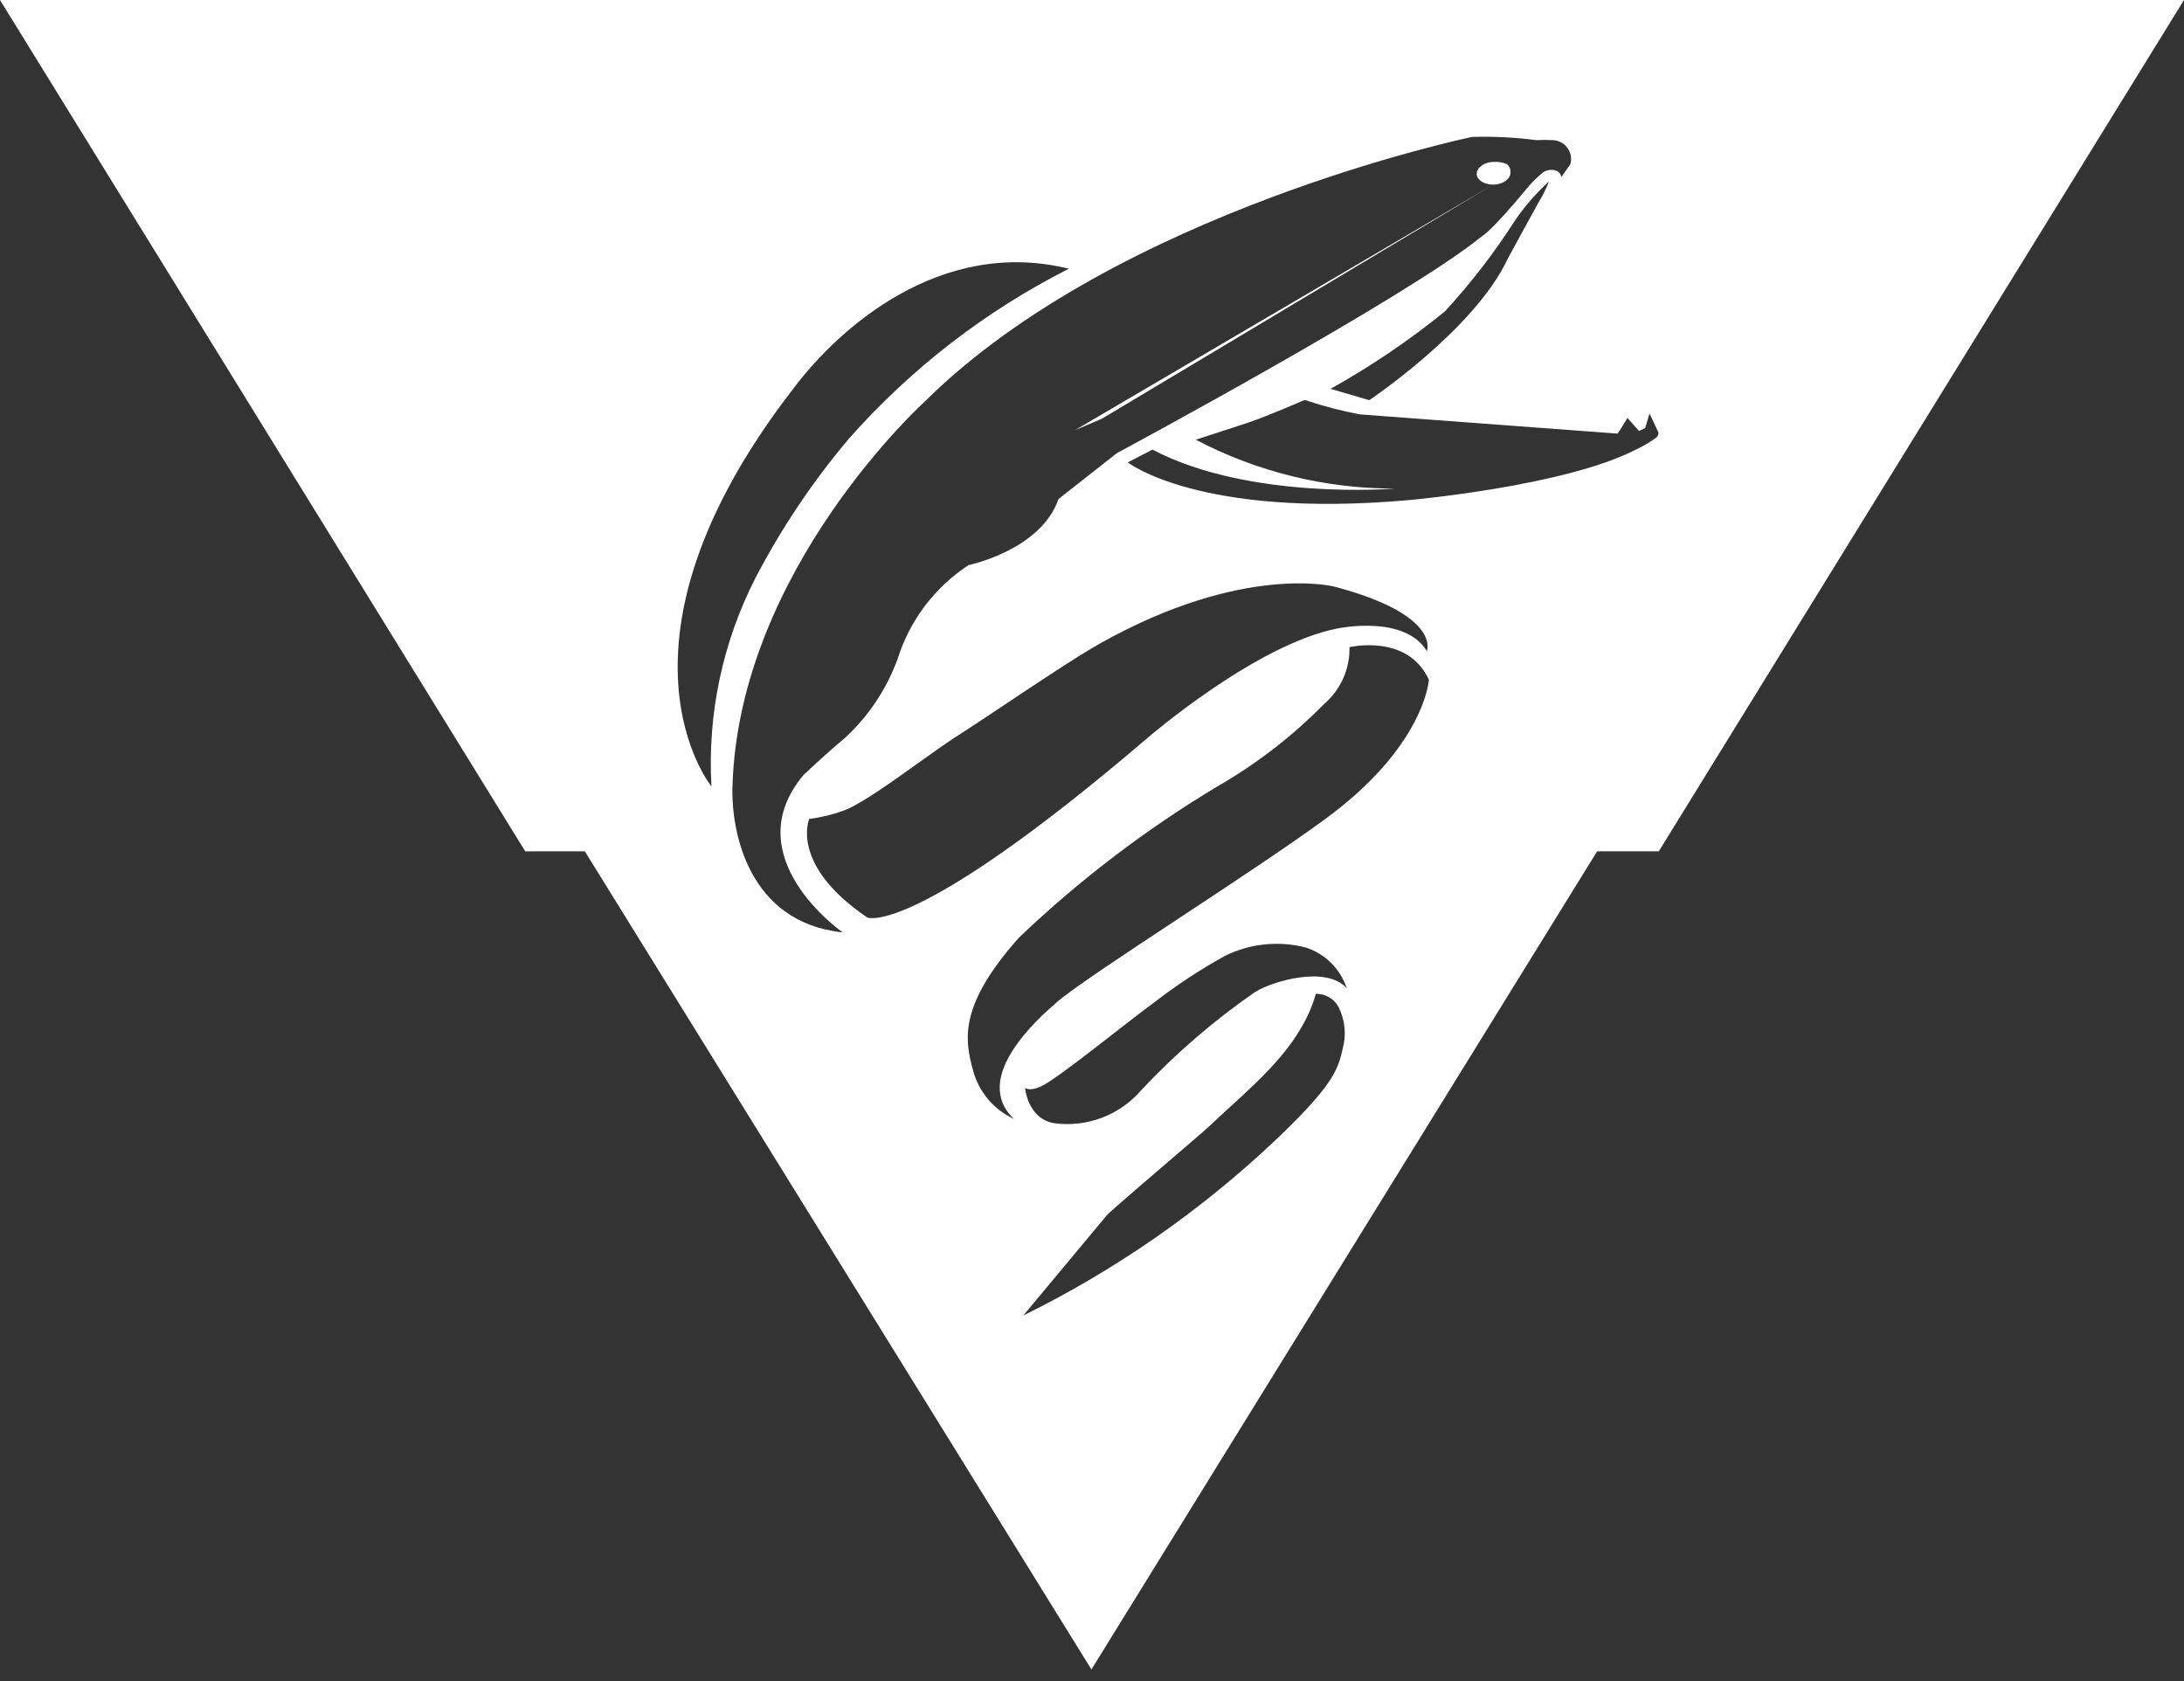 <svg xmlns="http://www.w3.org/2000/svg" width="139" height="107" viewBox="0 0 139 107" fill="none"><rect x="0" y="0" width="139" height="107" fill="#333333" stroke="none"/><path fill-rule="evenodd" clip-rule="evenodd" d="M139 0H0L33.427 54.175H37.221L69.463 106.24L101.65 54.175H105.573L139 0ZM94.279 15.062C89.597 18.894 71.088 28.833 71.088 28.833L67.368 31.757C66.239 35.015 61.649 35.959 61.649 35.959C59.499 37.364 57.904 39.47 57.133 41.919C56.431 43.849 55.276 45.581 53.764 46.971C52.598 47.934 51.154 49.303 51.154 49.303C46.731 54.541 53.634 59.335 53.634 59.335C47.619 58.706 46.508 52.894 46.62 49.97C47.064 36.218 58.854 25.557 58.854 25.557C71.088 13.415 93.687 8.714 93.687 8.714C95.054 8.674 96.421 8.742 97.778 8.918C98.117 8.898 98.456 8.898 98.796 8.918C98.981 8.919 99.164 8.963 99.33 9.047C99.496 9.131 99.64 9.252 99.751 9.401C99.862 9.549 99.937 9.722 99.971 9.905C100.004 10.087 99.994 10.275 99.943 10.454L99.369 11.268C99.314 10.787 98.647 10.676 98.203 10.972C97.899 11.221 97.614 11.493 97.352 11.786C94.816 14.859 94.279 15.062 94.279 15.062ZM68.423 27.371L70.126 26.649L95.038 11.749C95.63 11.749 96.13 11.398 96.13 11.009C96.145 10.901 96.131 10.79 96.088 10.689C96.046 10.588 95.977 10.501 95.89 10.435C95.62 10.326 95.328 10.281 95.038 10.306C94.464 10.306 93.983 10.676 93.983 11.065C93.983 11.453 94.464 11.749 95.038 11.749L68.423 27.371ZM84.685 24.744L87.146 25.466C87.146 25.466 93.847 20.986 95.957 16.47C95.957 16.47 97.382 13.842 97.9 12.917C98.17 12.482 98.399 12.024 98.585 11.547C97.776 12.282 97.056 13.108 96.438 14.009C95.116 16.072 93.617 18.016 91.959 19.82C89.68 21.668 87.246 23.315 84.685 24.744ZM86.566 26.372C85.444 26.163 84.337 25.879 83.253 25.521C83.194 25.487 83.127 25.469 83.058 25.469C82.99 25.469 82.923 25.487 82.864 25.521C82.864 25.521 80.865 26.409 79.347 26.927L76.108 27.982C80.019 30.035 84.371 31.102 88.787 31.092C88.787 31.092 79.532 31.869 73.351 28.612L71.777 29.426C71.777 29.426 76.331 32.998 89.583 31.832C89.583 31.832 99.596 30.962 104.149 28.593C104.6 28.386 105.029 28.132 105.426 27.834C105.468 27.797 105.501 27.752 105.523 27.7C105.545 27.649 105.557 27.594 105.556 27.538L105.334 27.057C105.223 26.798 104.982 26.317 104.982 26.317L104.704 27.242L104.316 27.427L103.575 26.594L103.187 27.242L102.946 27.594L86.566 26.372ZM45.279 50.045C45.279 50.045 37.876 40.976 50.554 24.651C53.349 20.95 59.809 15.082 68.027 17.1C62.722 19.788 57.974 23.455 54.034 27.909C51.725 30.64 49.726 33.62 48.074 36.793C45.984 40.884 45.02 45.458 45.279 50.045ZM55.203 58.389C50.242 55.039 51.501 52.115 51.501 52.115C52.339 52.009 53.16 51.798 53.944 51.486C55.067 50.97 56.849 49.696 58.483 48.528L58.483 48.528L58.483 48.528L58.483 48.527L58.483 48.527C59.489 47.808 60.439 47.129 61.144 46.692C61.848 46.24 62.807 45.601 63.857 44.901L63.857 44.901L63.857 44.901C66.035 43.449 68.603 41.735 70.102 40.899C79.153 35.846 84.909 37.326 84.909 37.326C91.776 39.14 90.813 41.435 90.813 41.435C89.388 39.085 85.131 39.992 85.131 39.992C79.912 41.01 73.045 46.951 73.045 46.951C58.108 59.722 55.203 58.389 55.203 58.389ZM85.888 41.185C85.888 41.185 89.59 40.297 90.941 43.258C90.941 43.258 90.701 47.478 84.315 52.142C81.994 53.843 78.414 56.205 75.105 58.389L75.105 58.389C71.5 60.768 68.216 62.934 67.232 63.803C67.204 63.827 67.172 63.855 67.136 63.887C66.104 64.793 61.776 68.596 64.529 71.206C63.901 70.916 63.344 70.493 62.897 69.965C62.449 69.438 62.122 68.819 61.938 68.152C61.365 66.098 61.05 63.951 64.844 59.675C68.694 56.002 72.94 52.767 77.504 50.032C79.981 48.606 82.254 46.85 84.26 44.813C84.783 44.366 85.2 43.809 85.482 43.182C85.764 42.555 85.903 41.873 85.888 41.185ZM67.09 71.476C65.406 71.198 65.239 69.237 65.239 69.237C65.739 69.533 66.627 68.94 66.868 68.774C67.809 68.154 69.374 66.937 70.844 65.794C71.83 65.027 72.773 64.293 73.457 63.795C74.877 62.693 76.381 61.703 77.955 60.834C79.549 60.042 81.376 59.851 83.1 60.297C83.709 60.491 84.264 60.827 84.717 61.278C85.171 61.728 85.511 62.28 85.71 62.888C84.433 61.444 81.046 62.407 79.88 63.129C77.253 64.945 74.827 67.036 72.643 69.366C71.968 70.154 71.106 70.761 70.135 71.129C69.165 71.498 68.118 71.617 67.09 71.476ZM74.387 73.9L74.388 73.899C75.593 72.867 76.661 71.953 77.008 71.631C77.42 71.237 77.853 70.842 78.294 70.439L78.294 70.439C80.508 68.419 82.912 66.225 83.745 63.246C84.039 63.238 84.33 63.312 84.585 63.459C84.839 63.606 85.049 63.821 85.189 64.079C85.609 64.909 85.702 65.868 85.448 66.763C85.152 68.151 84.707 69.206 81.117 72.612C76.369 77.089 70.979 80.832 65.125 83.717L70.493 77.276C71.336 76.513 72.958 75.124 74.387 73.9Z" fill="white"></path></svg>